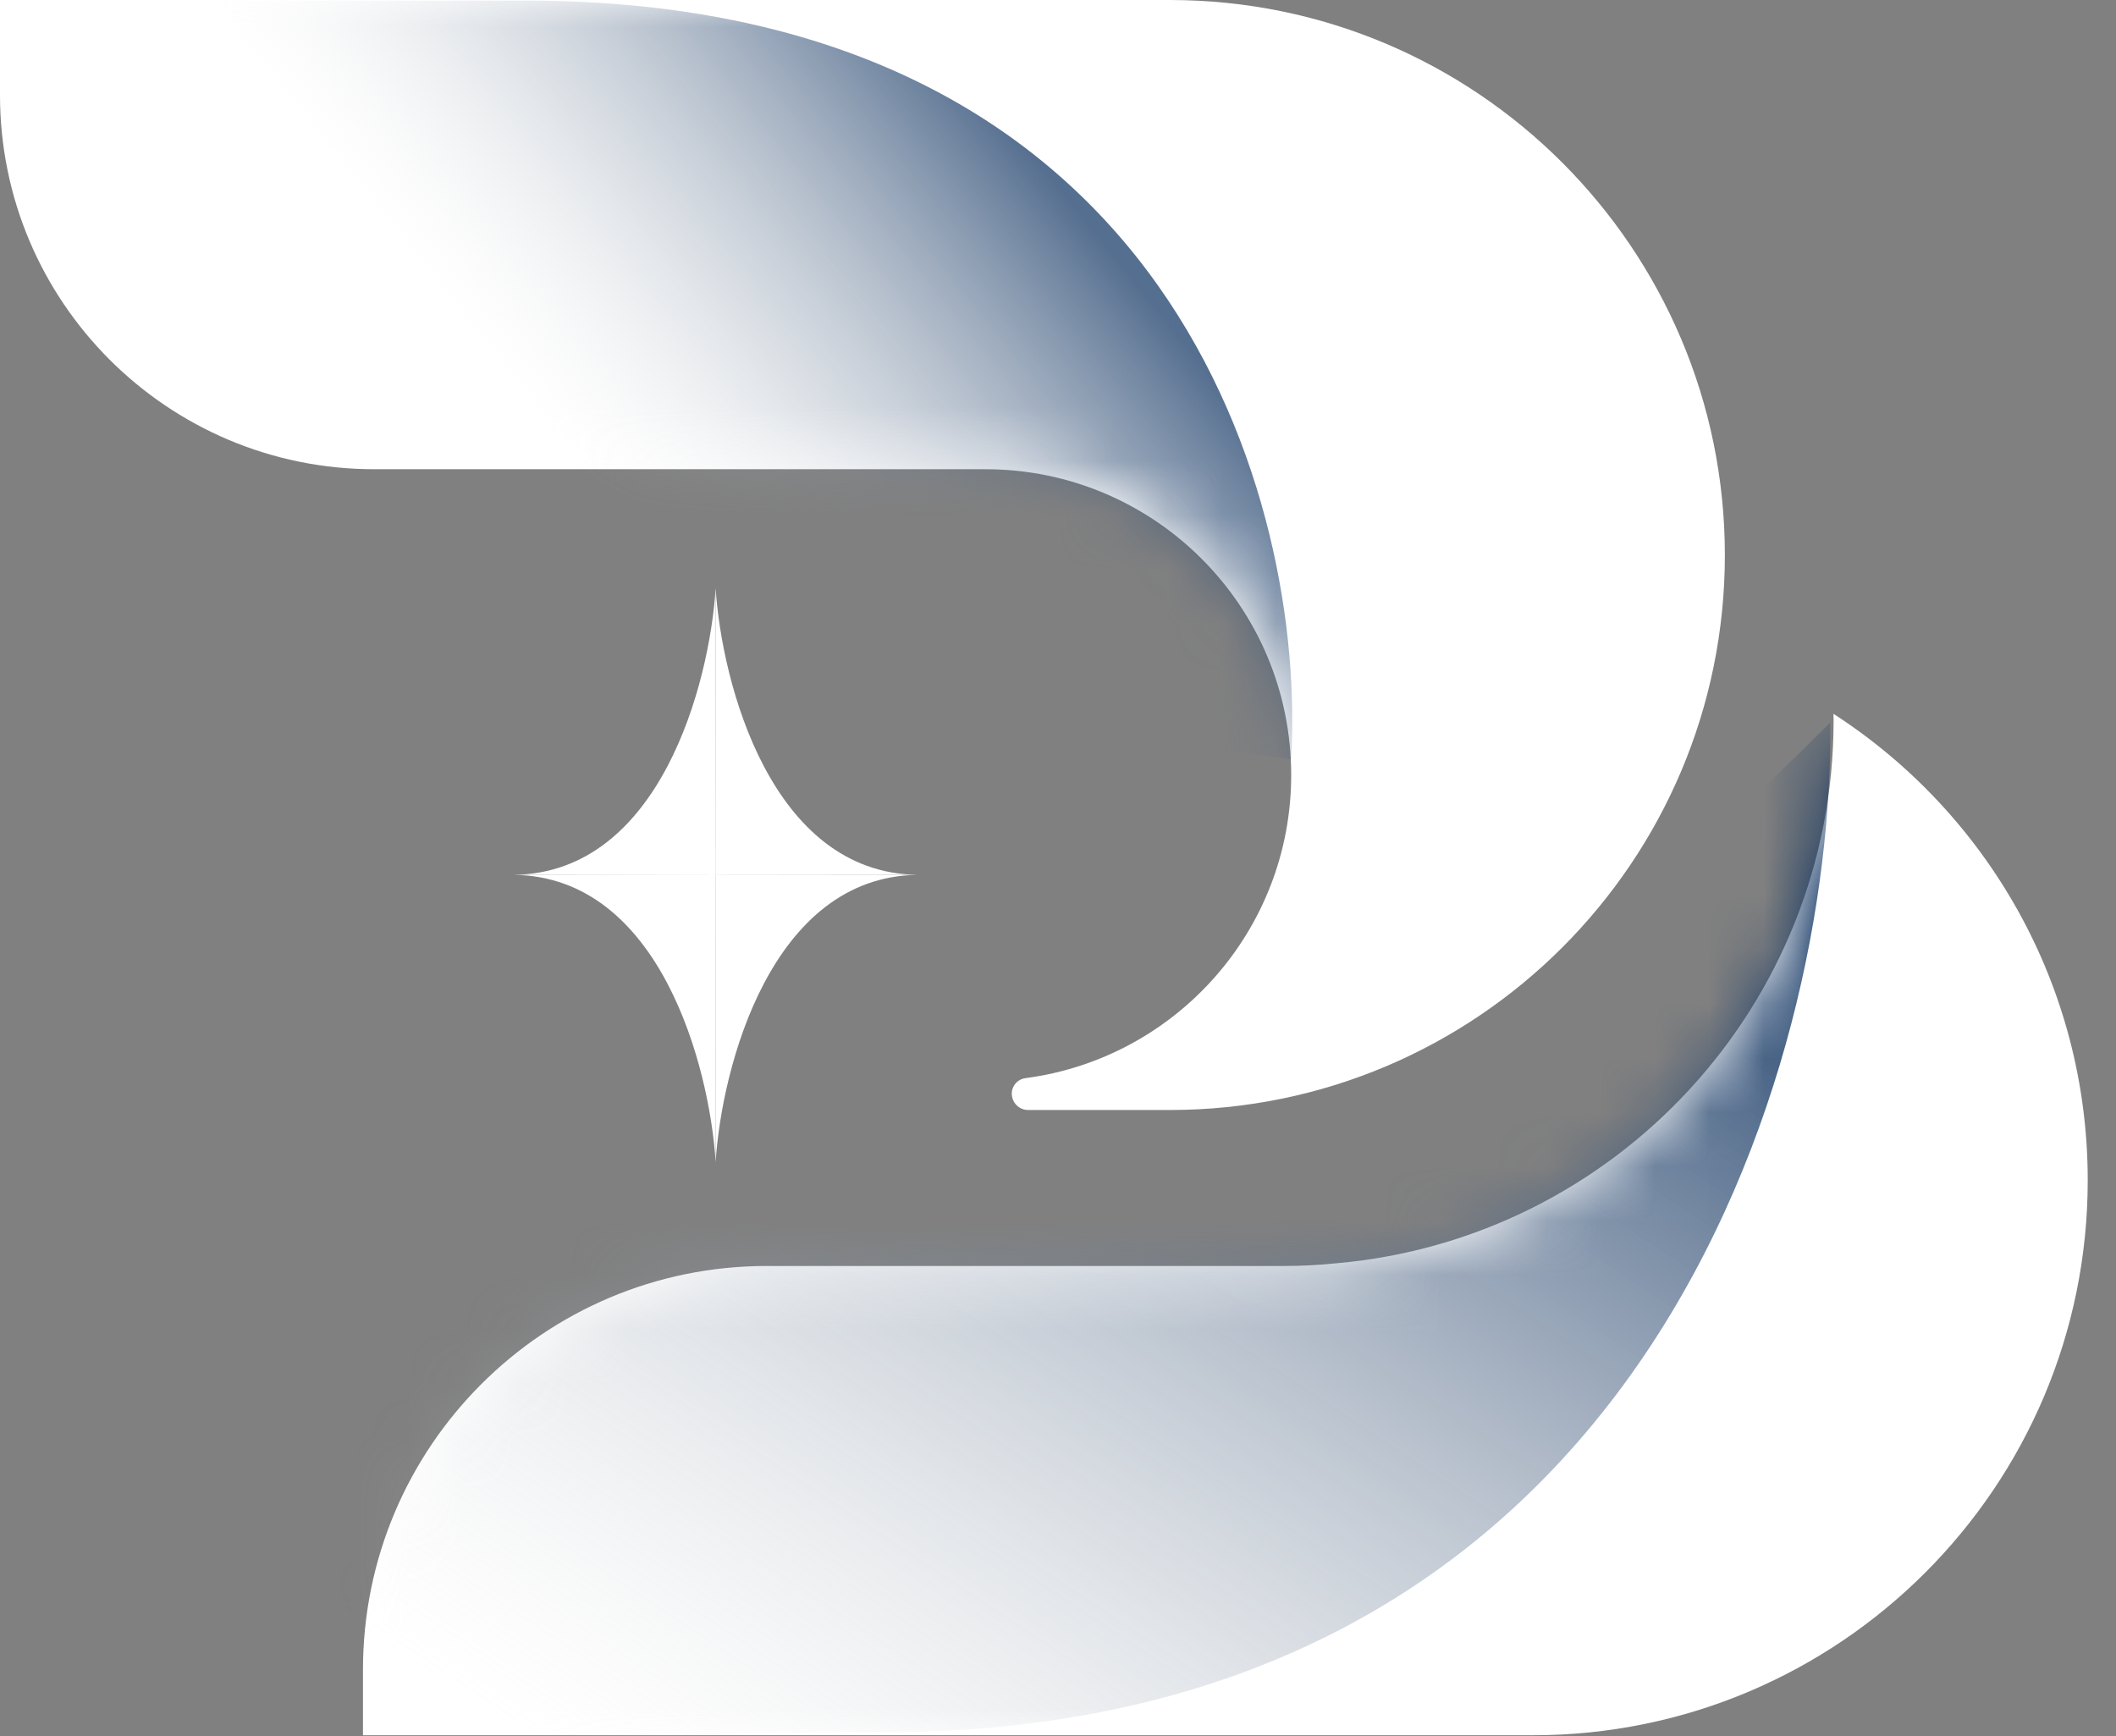<svg width="39" height="32" viewBox="0 0 39 32" fill="none" xmlns="http://www.w3.org/2000/svg">
<rect x="0" y="0" width="39" height="32" fill="#808080" stroke="none"/>
<g clip-path="url(#clip0_987_19804)">
<path d="M33.792 13.157C33.792 13.197 33.795 13.235 33.795 13.274C33.795 18.523 29.771 22.829 24.641 23.282C24.32 23.315 23.995 23.333 23.666 23.333H14.13C10.022 23.333 6.69 26.664 6.69 30.774V31.982H28.25C33.899 31.982 38.479 27.402 38.479 21.753C38.479 18.147 36.613 14.978 33.794 13.157H33.792Z" fill="white"/>
<path d="M21.56 0H0V1.752C0 5.56 3.087 8.648 6.897 8.648H18.162C21.275 8.648 23.798 11.171 23.798 14.284C23.798 17.147 21.664 19.508 18.9 19.871C18.757 19.889 18.648 20.011 18.648 20.156C18.648 20.323 18.783 20.458 18.95 20.458H21.562C27.211 20.458 31.791 15.878 31.791 10.229C31.789 4.58 27.209 0 21.56 0Z" fill="white"/>
<mask id="mask0_987_19804" style="mask-type:alpha" maskUnits="userSpaceOnUse" x="0" y="0" width="32" height="21">
<path d="M21.56 0H0V1.752C0 5.56 3.087 8.648 6.897 8.648H18.162C21.275 8.648 23.798 11.171 23.798 14.284C23.798 17.147 21.664 19.508 18.9 19.871C18.757 19.889 18.648 20.011 18.648 20.156C18.648 20.323 18.783 20.458 18.95 20.458H21.562C27.211 20.458 31.791 15.878 31.791 10.229C31.789 4.58 27.209 0 21.56 0Z" fill="white"/>
</mask>
<g mask="url(#mask0_987_19804)">
<path d="M9.688 0.011C21.659 0.011 24.081 9.334 23.796 13.996L-10.767 9.2L-10.4 0.011H9.688Z" fill="url(#paint0_linear_987_19804)"/>
</g>
<mask id="mask1_987_19804" style="mask-type:alpha" maskUnits="userSpaceOnUse" x="6" y="13" width="33" height="19">
<path d="M33.792 13.157C33.792 13.197 33.795 13.235 33.795 13.274C33.795 18.523 29.771 22.829 24.641 23.282C24.32 23.315 23.995 23.333 23.666 23.333H14.13C10.022 23.333 6.69 26.664 6.69 30.774V31.982H28.25C33.899 31.982 38.479 27.402 38.479 21.753C38.479 18.147 36.613 14.978 33.794 13.157H33.792Z" fill="white"/>
</mask>
<g mask="url(#mask1_987_19804)">
<path d="M33.734 13.316C33.803 19.543 30.386 31.983 16.163 31.928C2.788 31.876 -0.909 34.595 -1.187 36.205L-1.2 36.496C-1.209 36.404 -1.205 36.306 -1.187 36.205L-0.717 25.91C3.893 24.41 13.336 21.466 14.225 21.688C15.335 21.964 23.706 22.585 24.12 22.378C24.534 22.171 30.34 16.291 31.036 15.808C31.592 15.421 33.066 13.986 33.734 13.316Z" fill="url(#paint1_linear_987_19804)"/>
</g>
<path d="M16.906 16.124C14.209 16.084 13.303 12.588 13.19 10.845L13.184 16.128L16.906 16.124Z" fill="white"/>
<path d="M9.475 16.124C12.172 16.084 13.078 12.588 13.19 10.845L13.183 16.124H9.475Z" fill="white"/>
<path d="M16.906 16.124C14.209 16.164 13.303 19.668 13.19 21.411L13.188 16.124H16.906Z" fill="white"/>
<path d="M9.475 16.124C12.172 16.163 13.078 19.668 13.19 21.411V16.116L9.475 16.124Z" fill="white"/>
</g>
<defs>
<linearGradient id="paint0_linear_987_19804" x1="22.861" y1="7.574" x2="14.894" y2="14.002" gradientUnits="userSpaceOnUse">
<stop stop-color="#022859" stop-opacity="0.67"/>
<stop offset="1" stop-color="#D9D9D9" stop-opacity="0"/>
</linearGradient>
<linearGradient id="paint1_linear_987_19804" x1="31.588" y1="13.322" x2="16.265" y2="36.496" gradientUnits="userSpaceOnUse">
<stop stop-color="#022859"/>
<stop offset="1" stop-color="#D9D9D9" stop-opacity="0"/>
</linearGradient>
<clipPath id="clip0_987_19804">
<rect width="38.479" height="32" fill="white"/>
</clipPath>
</defs>
</svg>
